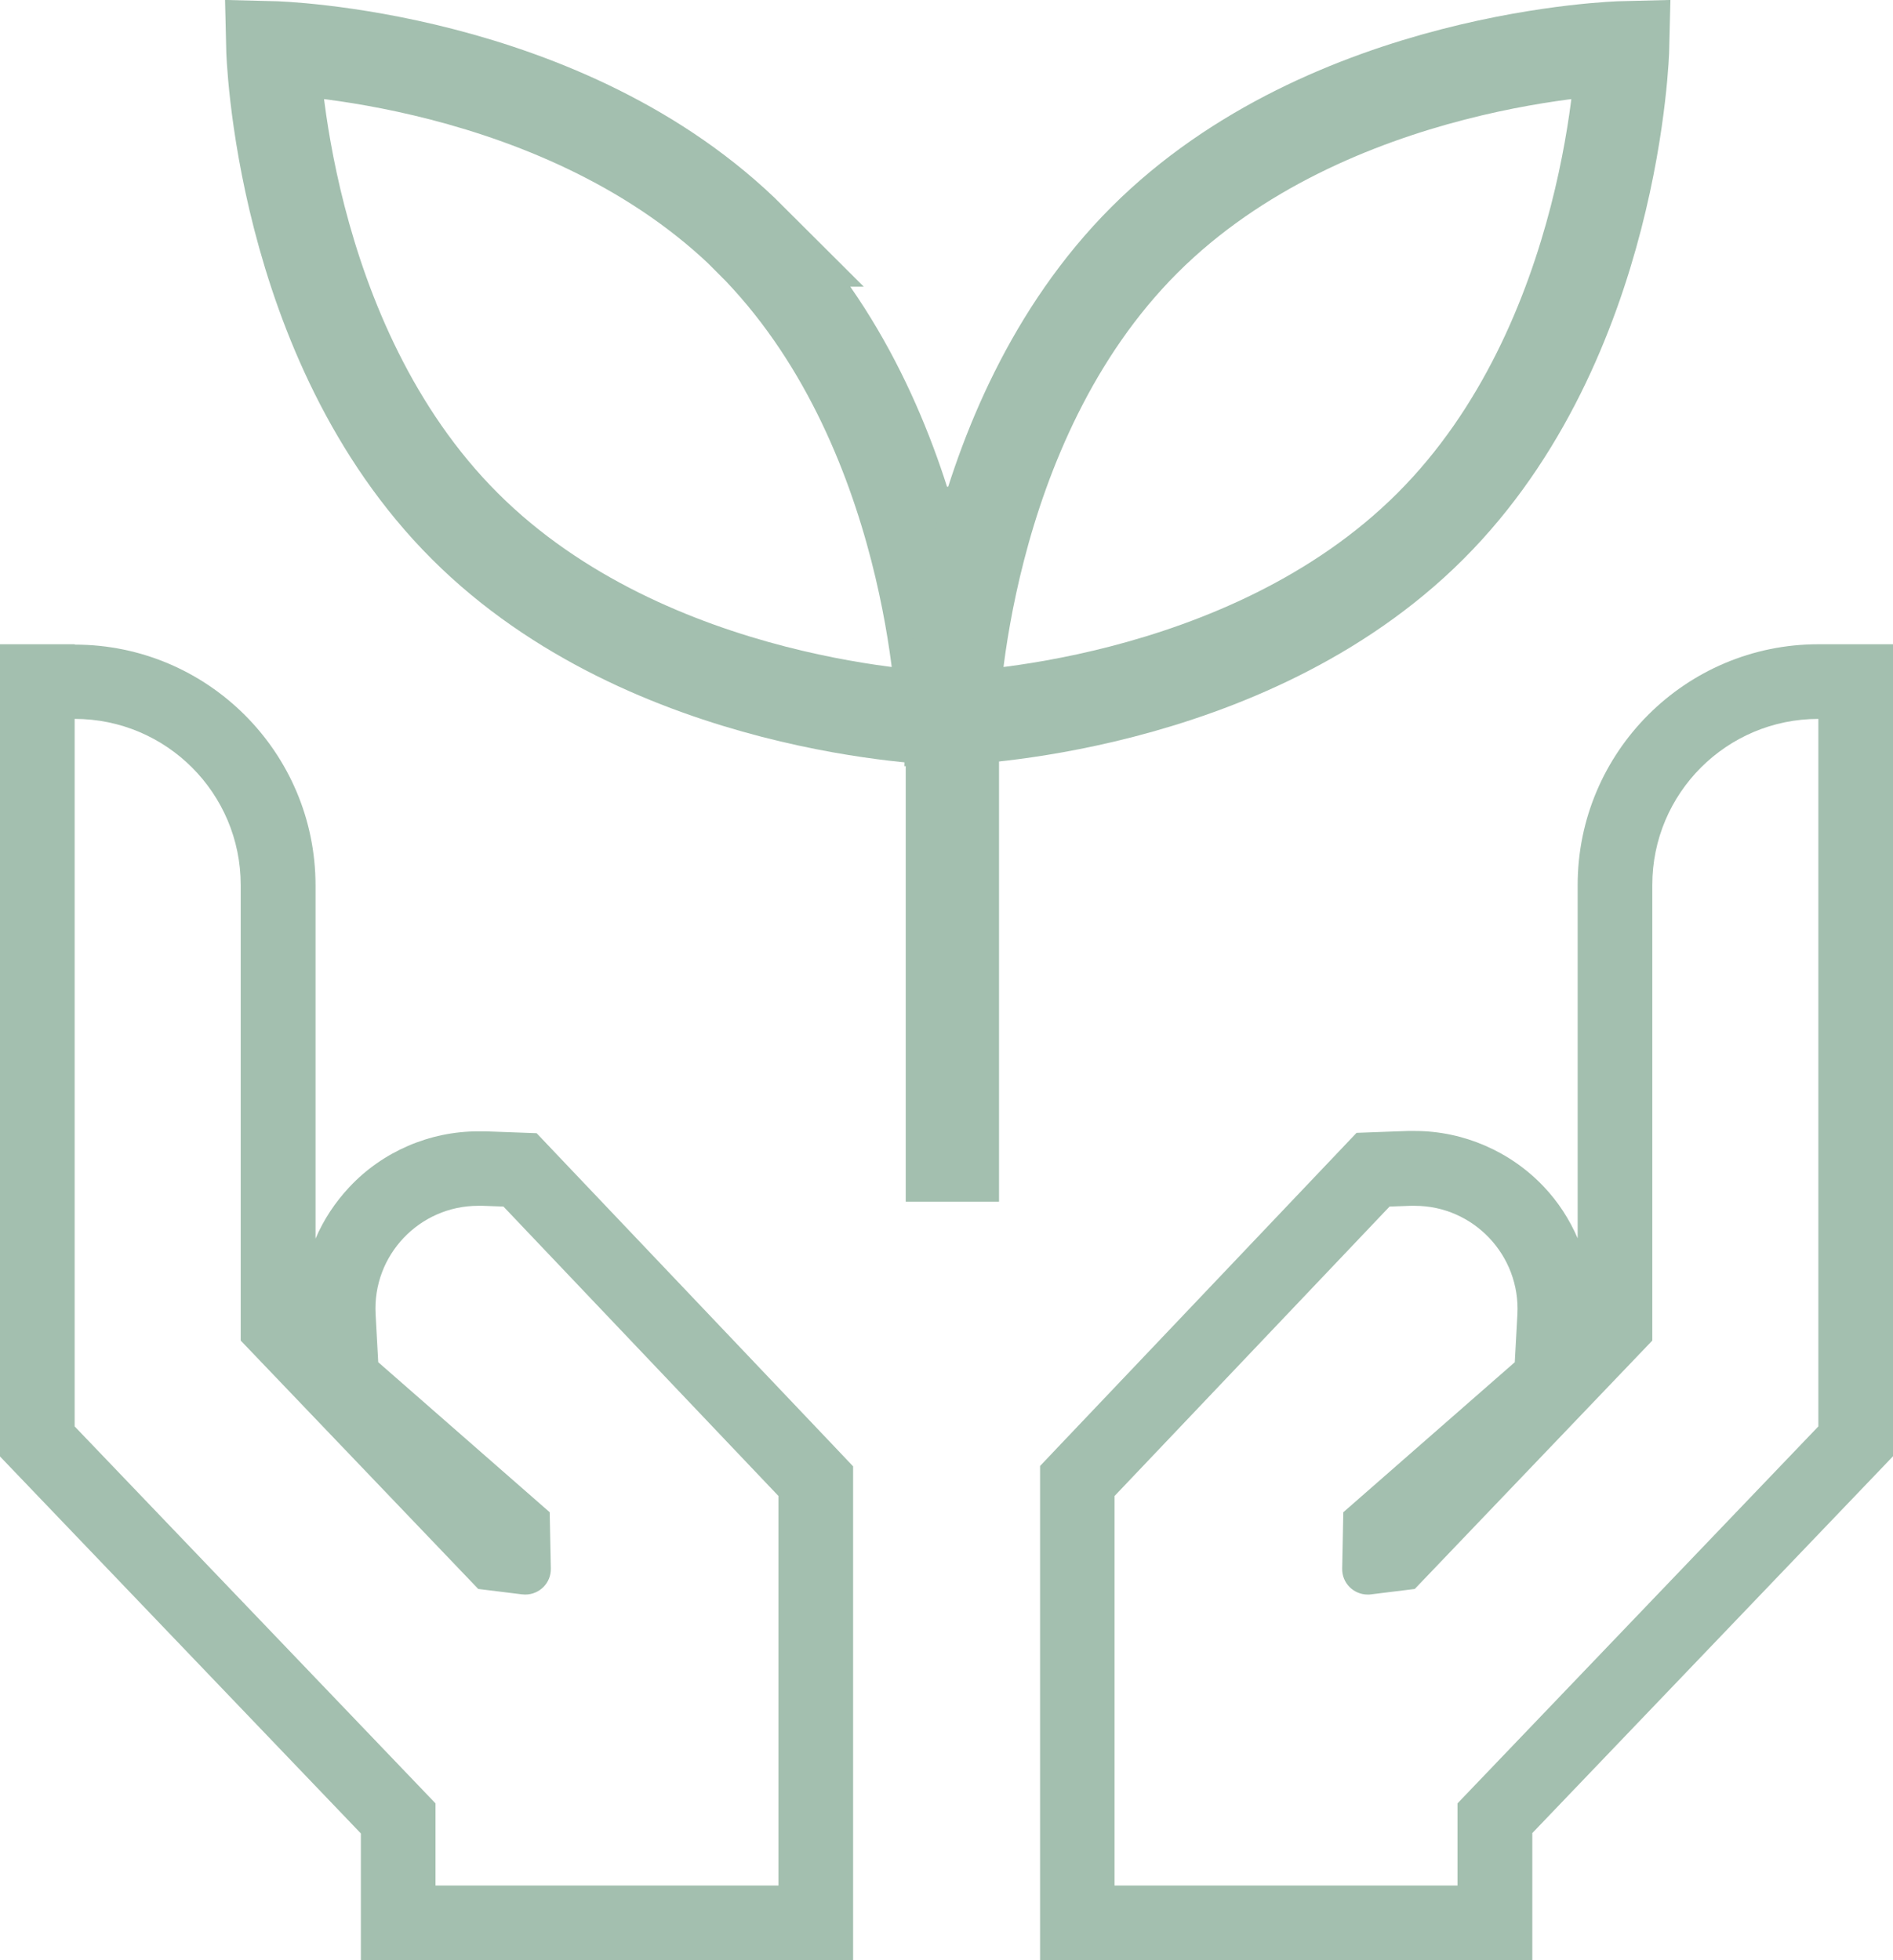<svg xmlns="http://www.w3.org/2000/svg" id="Layer_2" data-name="Layer 2" viewBox="0 0 101.45 105.04"><g id="Camada_1" data-name="Camada 1"><g><path d="m4,38.52c4.92,0,8.9,3.99,8.9,8.9v24.41l12.73,13.31,2.35.29c.06,0,.11.01.17.01.76,0,1.39-.62,1.37-1.4l-.06-3.01-9.19-8.04-.14-2.56c-.18-3.17,2.35-5.82,5.5-5.82.07,0,.15,0,.23,0l1.12.04,14.74,15.51v20.87h-18.38v-4.4l-19.34-20.2v-37.91m0-4H0v43.52l1.11,1.16,18.23,19.04v6.8h26.38v-26.47l-1.1-1.16-14.74-15.51-1.12-1.18-1.62-.06-1.12-.04c-.13,0-.26,0-.39,0-2.6,0-5.12,1.08-6.9,2.98-.77.82-1.39,1.76-1.82,2.77v-18.93c0-7.12-5.79-12.9-12.9-12.9h0Z" style="fill: #a3bfaf;"></path><path d="m97.45,38.52v37.91l-19.34,20.2v4.4h-18.38v-20.87l14.74-15.51,1.12-.04c.08,0,.15,0,.23,0,3.14,0,5.67,2.65,5.5,5.82l-.14,2.56-9.19,8.04-.06,3.01c-.02.78.61,1.4,1.37,1.4.06,0,.11,0,.17-.01l2.35-.29,12.73-13.31v-24.41c0-4.92,3.99-8.9,8.9-8.9m4-4h-4c-7.12,0-12.9,5.79-12.9,12.9v18.93c-.44-1.02-1.05-1.96-1.82-2.77-1.79-1.89-4.31-2.98-6.9-2.98-.13,0-.26,0-.39,0l-1.12.04-1.62.06-1.12,1.18-14.74,15.51-1.1,1.16v26.47h26.38v-6.8l18.23-19.04,1.11-1.16v-43.52h0Z" style="fill: #a3bfaf;"></path><g><line x1="51.04" y1="64.39" x2="51.04" y2="26.08" style="fill: none; stroke: #a3bfaf; stroke-miterlimit: 10; stroke-width: 5px;"></line><path d="m40.24,12.86c9.92,9.92,10.3,25.63,10.3,25.63,0,0-15.7-.38-25.63-10.3S14.62,2.56,14.62,2.56c0,0,15.7.38,25.63,10.3Z" style="fill: none; stroke: #a3bfaf; stroke-miterlimit: 10; stroke-width: 5px;"></path><path d="m61.33,12.86c-9.92,9.92-10.3,25.63-10.3,25.63,0,0,15.7-.38,25.63-10.3s10.3-25.63,10.3-25.63c0,0-15.7.38-25.63,10.3Z" style="fill: none; stroke: #a3bfaf; stroke-miterlimit: 10; stroke-width: 5px;"></path></g></g></g></svg>